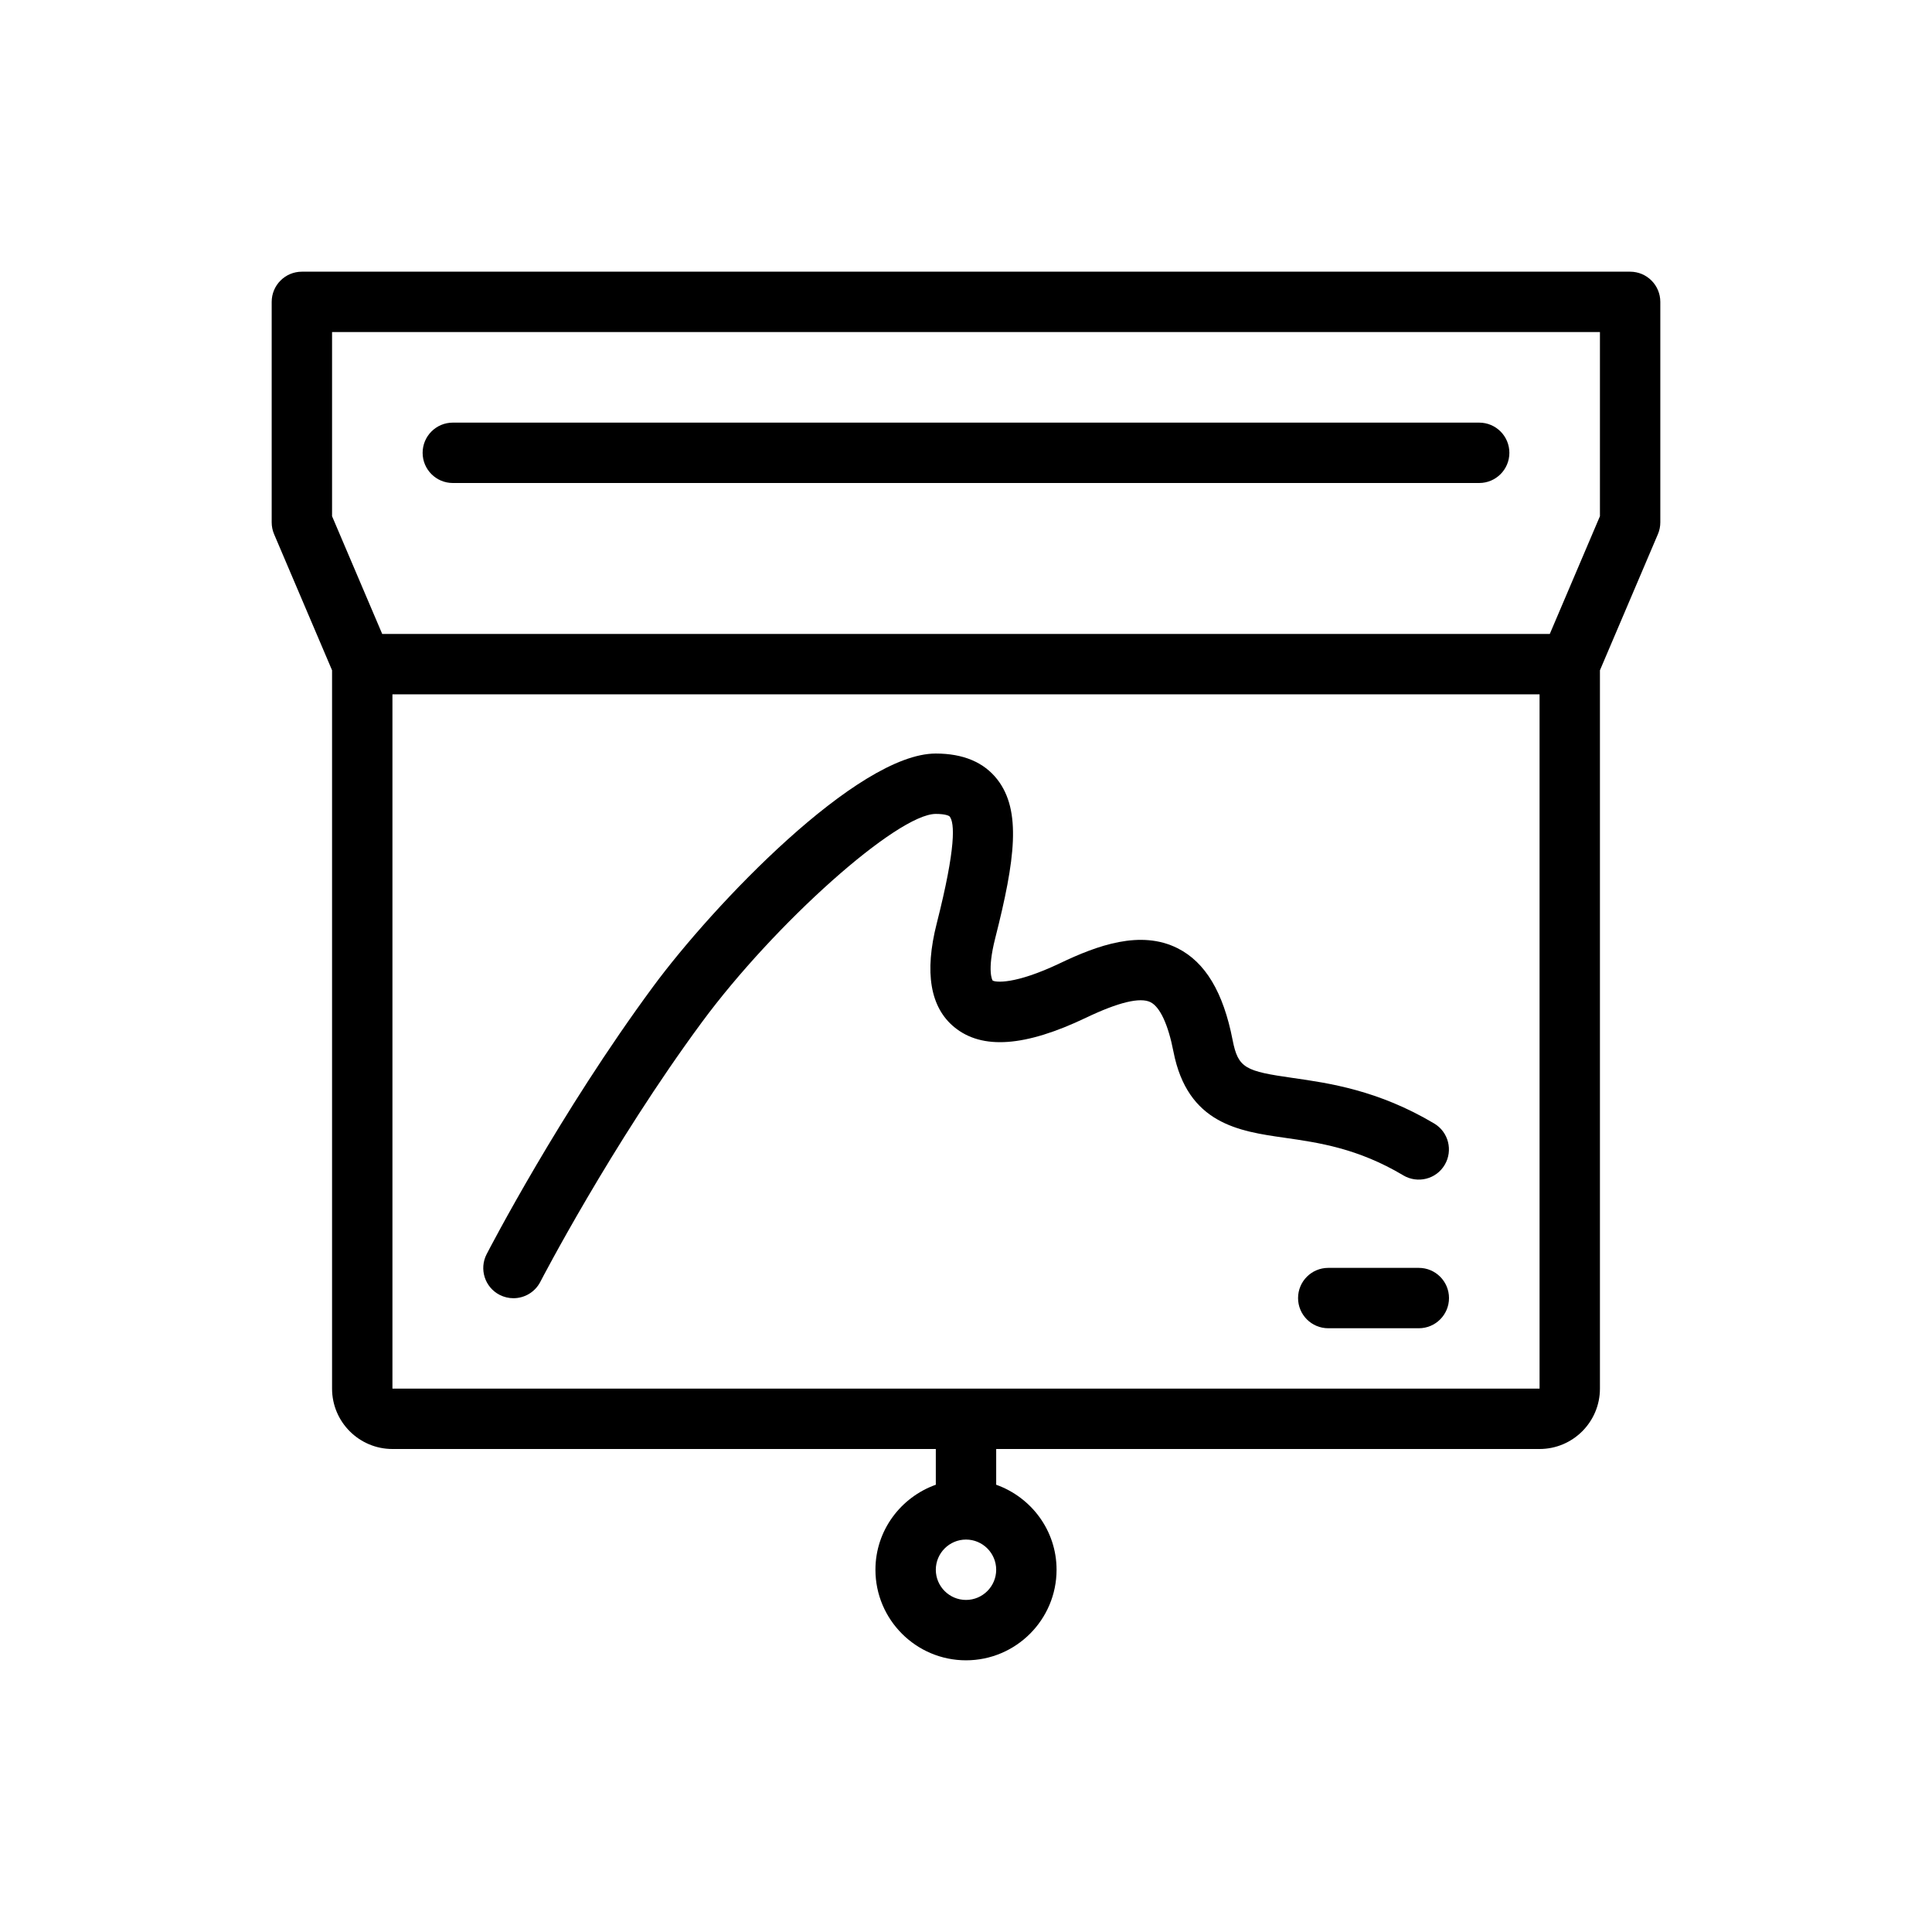 <?xml version="1.0" ?>
<!-- Uploaded to: SVG Repo, www.svgrepo.com, Generator: SVG Repo Mixer Tools -->
<svg fill="#000000" width="800px" height="800px" viewBox="0 0 64 64" xmlns="http://www.w3.org/2000/svg">
<g id="a"/>
<g id="b">
<path d="M54,9H10c-.552,0-1,.448-1,1v7.304c0,.135,.027,.268,.08,.392l1.92,4.508v23.796c0,1.103,.897,2,2,2H31v1.184c-1.161,.414-2,1.514-2,2.816,0,1.654,1.346,3,3,3s3-1.346,3-3c0-1.302-.839-2.402-2-2.816v-1.184h18c1.103,0,2-.897,2-2V22.204l1.92-4.508c.053-.124,.08-.257,.08-.392v-7.304c0-.552-.447-1-1-1Zm-22,44c-.551,0-1-.449-1-1s.449-1,1-1,1,.449,1,1-.449,1-1,1Zm-19-7V23H51v23H13ZM53,17.1l-1.661,3.9H12.661l-1.661-3.9v-6.1H53v6.1ZM14,15c0-.552,.448-1,1-1H49c.553,0,1,.448,1,1s-.447,1-1,1H15c-.552,0-1-.448-1-1Zm32.488,23.936c-1.513-.9-2.802-1.084-3.939-1.247-1.504-.215-3.21-.459-3.677-2.853-.175-.897-.444-1.478-.759-1.637-.342-.171-1.059-.001-2.134,.513-2.019,.965-3.446,1.069-4.366,.314-.799-.656-.996-1.811-.583-3.435,.648-2.551,.592-3.334,.43-3.542-.019-.024-.138-.087-.461-.087-1.267,0-5.324,3.613-7.751,6.904-2.999,4.067-5.327,8.553-5.35,8.598-.178,.344-.527,.541-.89,.541-.154,0-.311-.036-.458-.111-.49-.253-.683-.856-.43-1.347,.098-.189,2.42-4.668,5.518-8.868,1.985-2.691,6.768-7.717,9.36-7.717,.91,0,1.596,.289,2.04,.859,.802,1.032,.594,2.646-.071,5.262-.28,1.103-.087,1.396-.085,1.398,.086,.059,.725,.145,2.234-.574,1.237-.591,2.666-1.112,3.894-.495,.917,.462,1.514,1.456,1.822,3.041,.183,.937,.421,1.031,1.997,1.256,1.191,.17,2.823,.403,4.68,1.508,.475,.282,.63,.896,.348,1.371-.281,.475-.894,.629-1.371,.348Zm1.512,4.064c0,.552-.447,1-1,1h-3c-.553,0-1-.448-1-1s.447-1,1-1h3c.553,0,1,.448,1,1Z"/>
</g>
</svg>